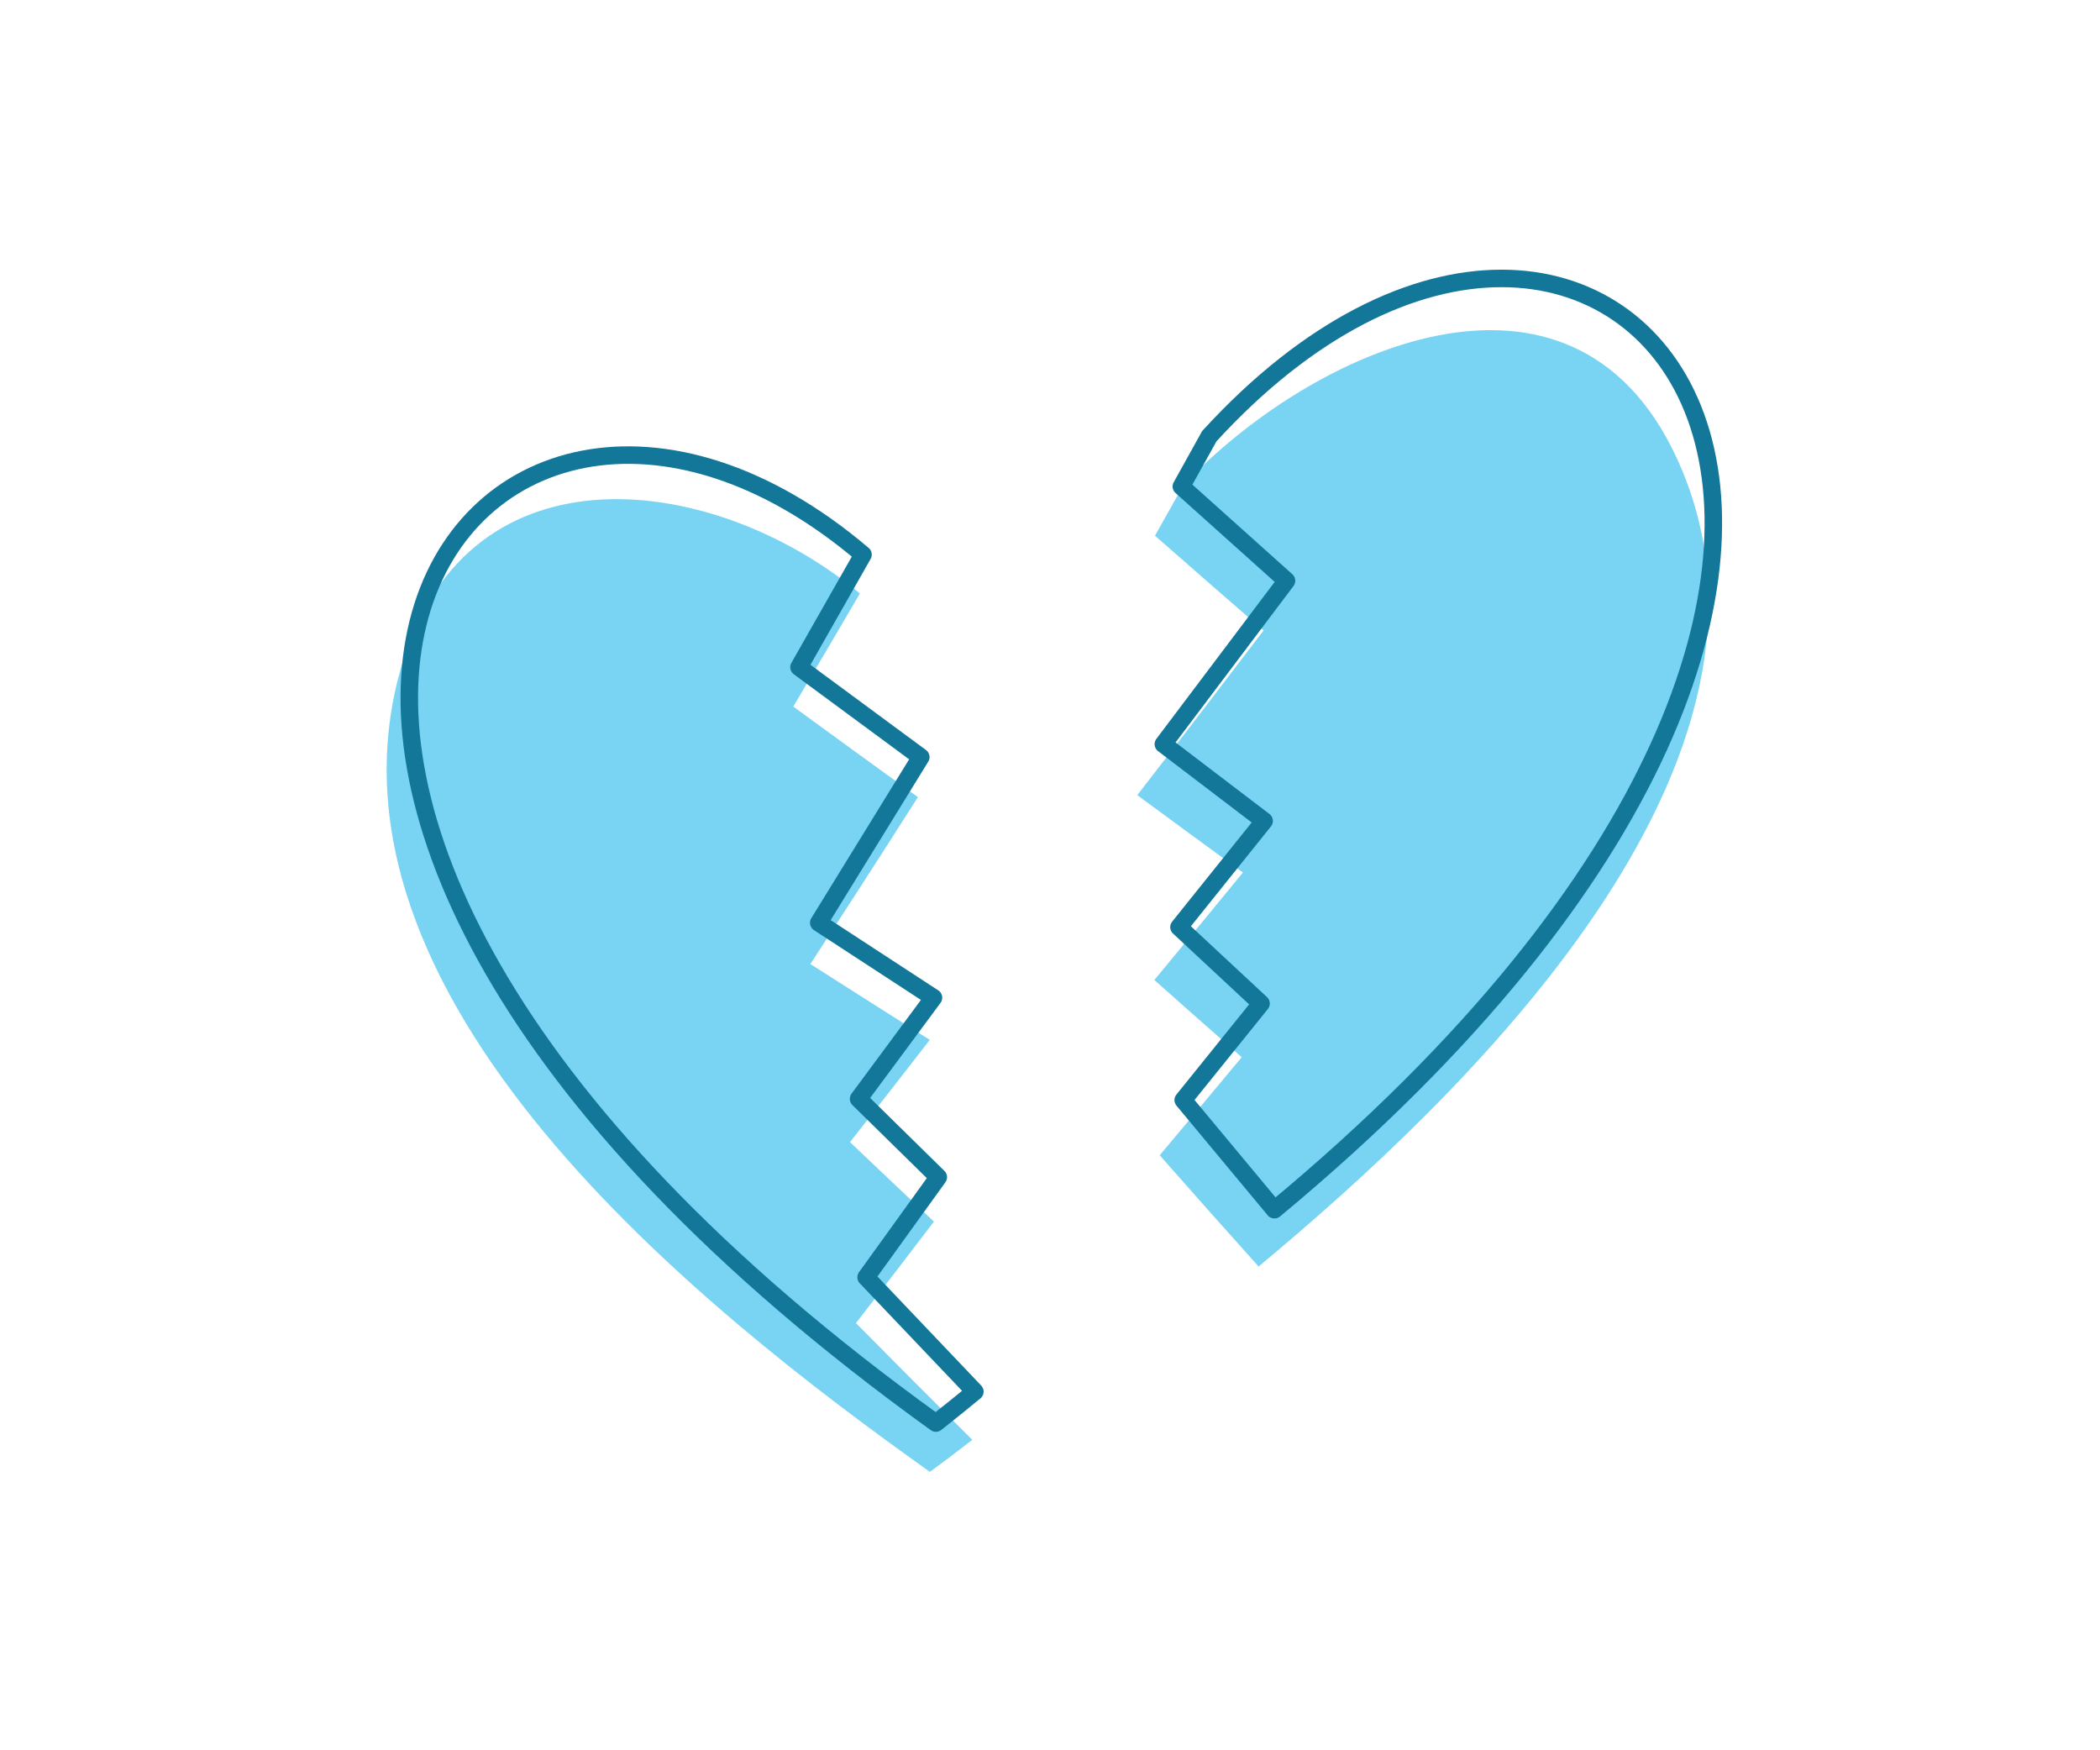 <svg xmlns="http://www.w3.org/2000/svg" viewBox="0 0 180 150"><g id="SKETCH"><path d="M79.705,126.14C60.386,112.403,25.81,85.289,34.525,56.715c5.762-18.892,26.677-16.234,39.182-5.853-2.269,3.873-3.41,5.814-5.713,9.692,4.252,3.102,6.388,4.655,10.682,7.76Q74.11,75.492,69.46,82.618c4.075,2.6,6.121,3.9,10.236,6.5-2.714,3.503-4.081,5.255-6.839,8.76,2.861,2.725,4.299,4.088,7.192,6.814-2.652,3.479-3.988,5.219-6.685,8.699l.004,0c3.953,3.994,5.946,5.997,9.971,10.002C82.04,124.404,81.082,125.126,79.705,126.14Z" fill="#79d3f2"/><path d="M107.88,108.539c-3.424-3.818-5.117-5.722-8.477-9.534,2.832-3.363,4.237-5.043,7.029-8.403-3.014-2.646-4.511-3.969-7.488-6.617,3.06-3.686,4.577-5.529,7.592-9.21-3.643-2.651-5.453-3.977-9.055-6.63q5.446-7.032,10.824-14.116C104.56,50.783,102.7,49.159,99,45.911c.97-1.724,1.453-2.587,2.418-4.308l-.007-.003c10.932-11.609,33.275-21.871,42.297-2.371C155.762,65.28,125.057,94.26,107.88,108.539Z" fill="#79d3f2"/><path d="M74.237,109.466l6.189-8.583-6.834-6.71,6.421-8.671-9.835-6.418,8.748-14.203L68.486,57.18l5.487-9.651c-33.637-28.598-70.161,19.429,6.245,74.427,1.262-.995,2.144-1.703,3.343-2.694l-9.32-9.796Z" fill="none" stroke="#127799" stroke-linejoin="round" stroke-width="1.5" fill-rule="evenodd"/><path d="M103.643,37.404l-2.384,4.288,9.013,8.079L99.715,63.774l8.639,6.58-7.299,9.101,7.035,6.548-6.671,8.273,7.818,9.397c68.719-56.98,28.798-103.92-5.6-66.271Z" fill="none" stroke="#127799" stroke-linejoin="round" stroke-width="1.5" fill-rule="evenodd"/><rect width="180" height="150" fill="none"/></g></svg>